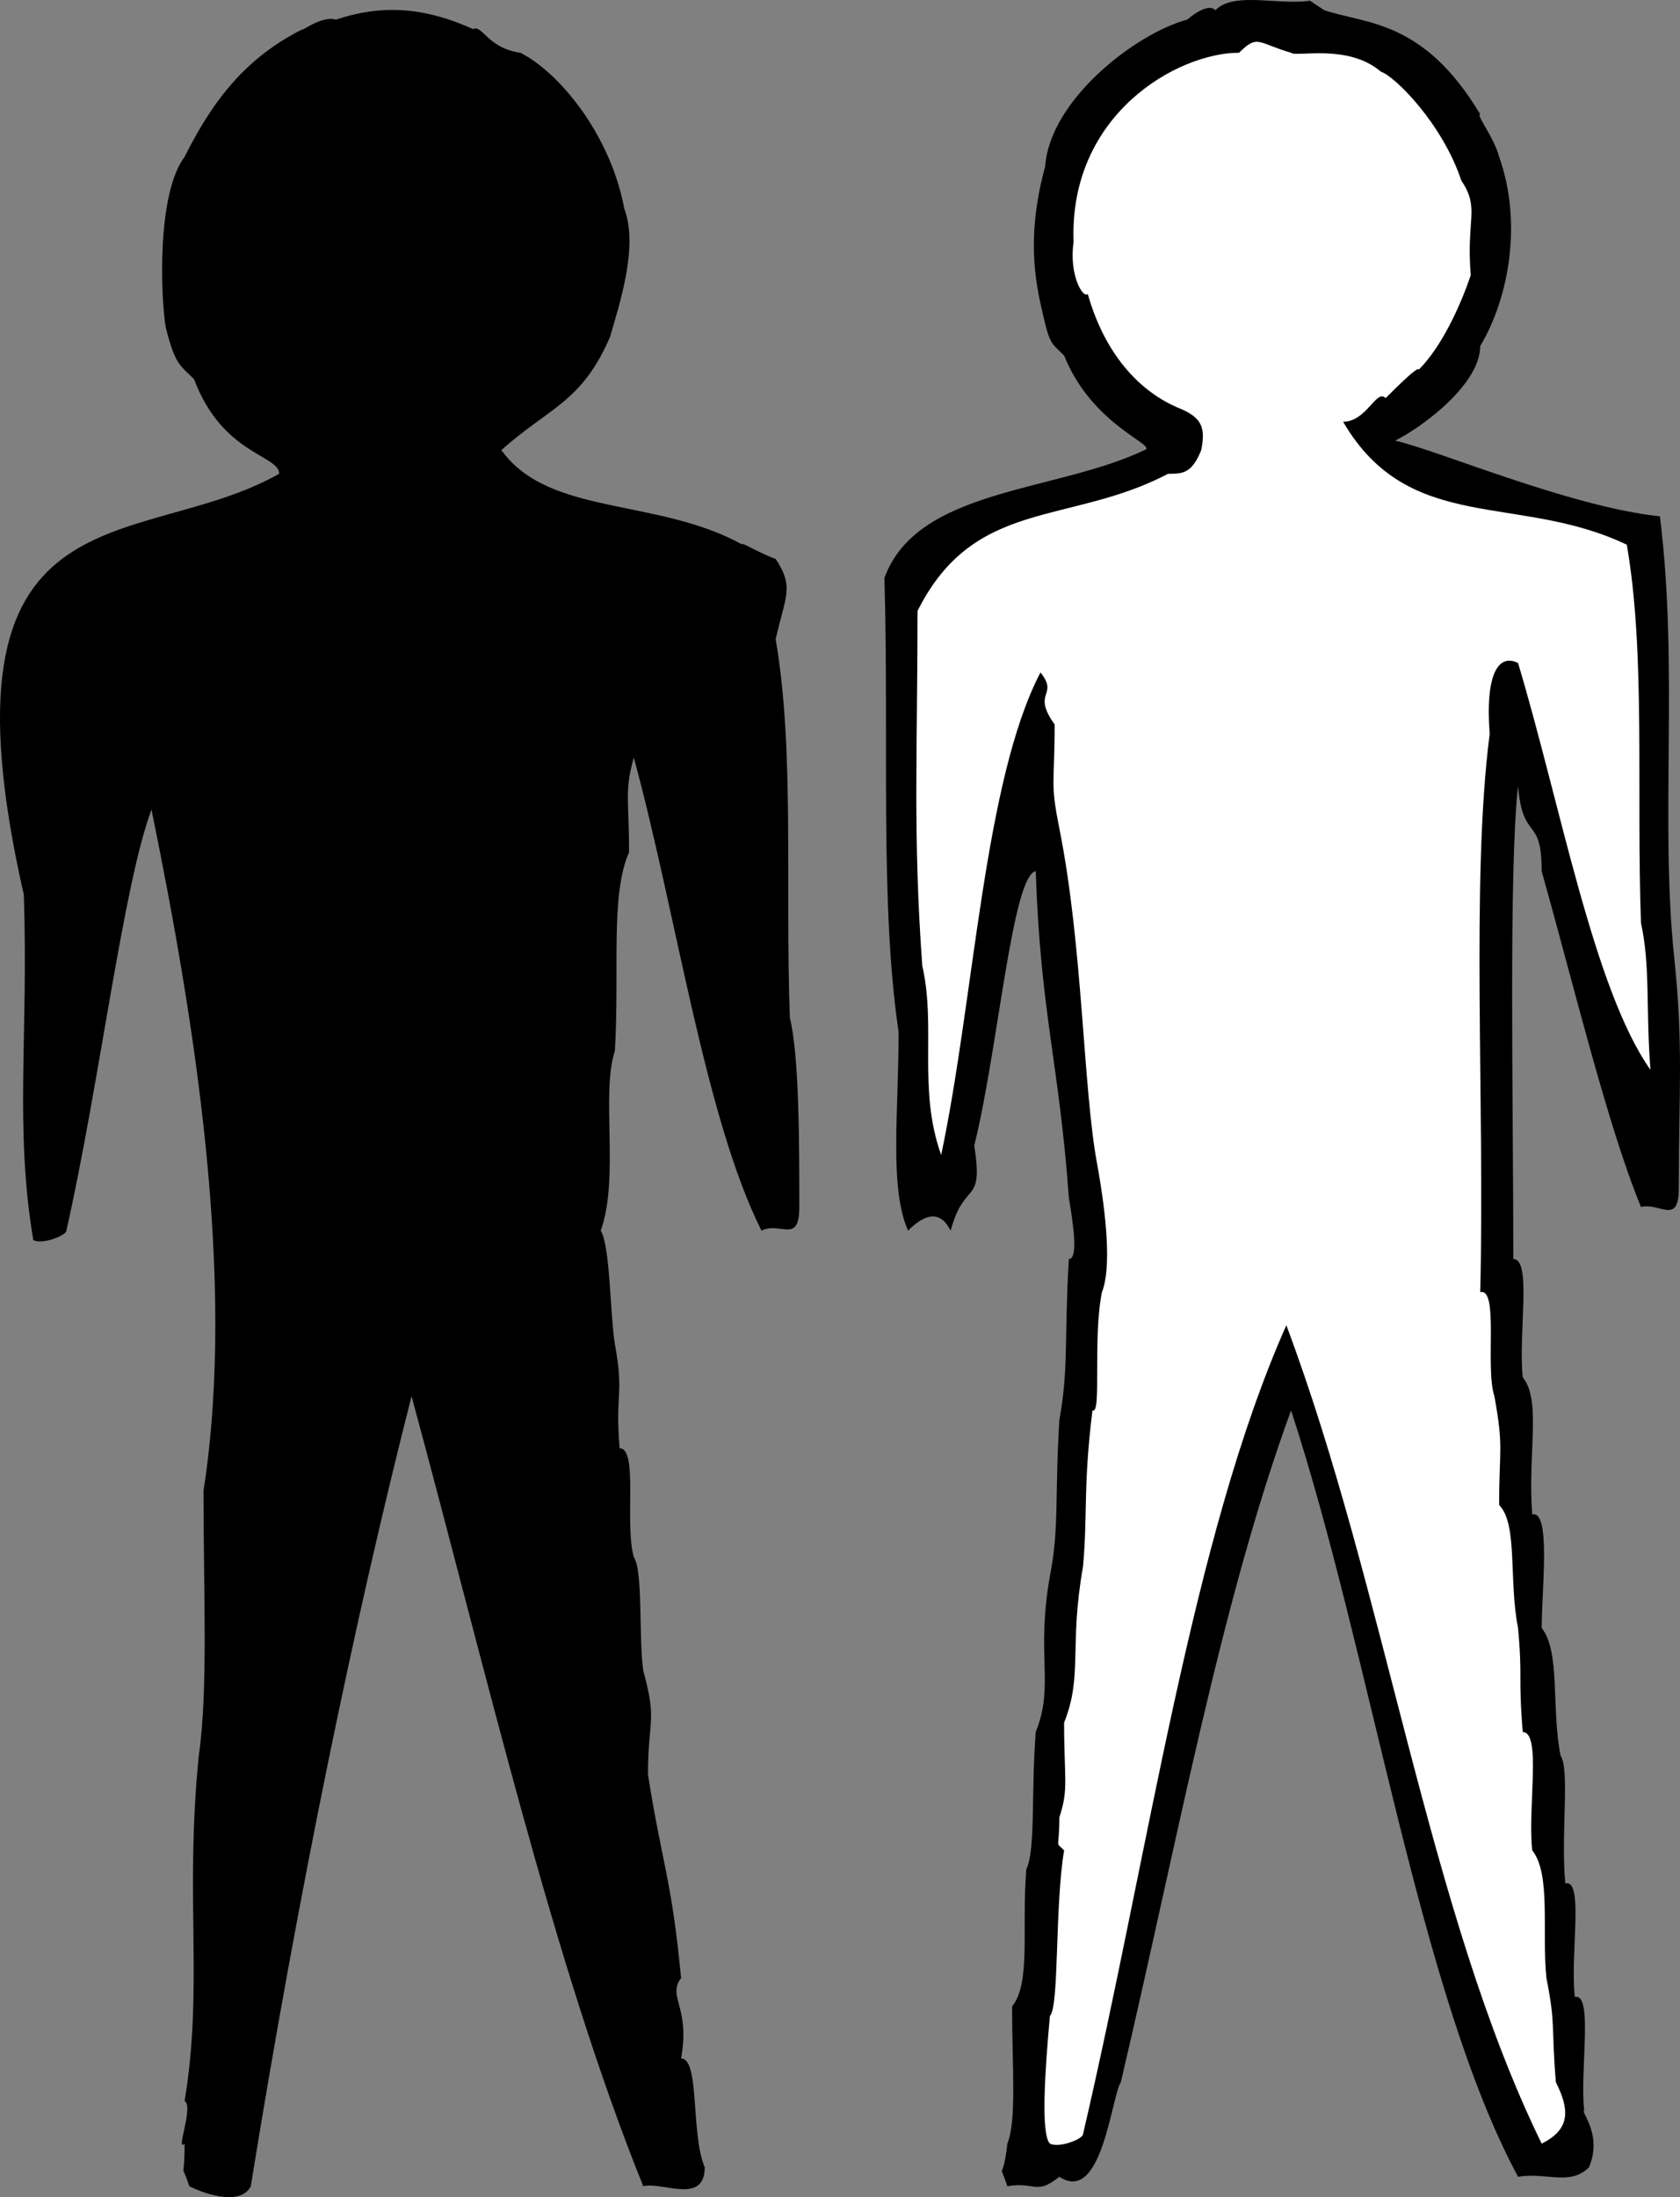<svg xmlns="http://www.w3.org/2000/svg" width="355.288" height="464.461" version="1.2"><rect width="100%" height="100%" fill="#808080" stroke="none"/><g fill="none" stroke-linecap="square" stroke-linejoin="bevel" font-family="'Sans Serif'" font-size="12.5" font-weight="400"><path fill="#000" d="m280.038 2.152-3-2c-7 1-16-2-20 2-2-2-7 3-6 2-11 3-29 17-30 31-3 11-3 20-1 29s2 8 5 11c6 15 20 19 17 20-19 9-48 8-55 27 1 35-1 69 3 96 0 17-2 33 2 42 4-4 7-4 9 0 3-11 7-5 5-18 5-20 8-57 13-58 1 30 5 41 7 69 1 6 2 13 0 13-1 17 0 23-2 34-1 16 0 23-2 33-3 17 1 23-3 33-1 13 0 25-2 29-1 13 1 24-3 29 0 13 1 24-1 29-1 9-2 3 0 9 6-1 6 2 11-2 9 6 11-17 13-20 12-51 21-101 36-142 17 52 27 123 48 162 6-1 11 2 15-2 3-7-2-12-1-12-1-8 2-25-2-24-1-9 2-25-2-24-1-10 1-24-1-27-2-10 0-22-4-27 0-8 2-25-2-24-1-13 2-24-2-29-1-9 2-25-2-25 0-33-1-82 1-100 1 12 5 6 5 18 7 25 14 54 21 71 4-1 8 4 8-4 0-21 1-30-1-49-3-29 1-61-3-93-19-2-47-14-56-16 6-3 18-12 18-20 6-10 9-26 4-40-1-4-5-9-4-9-12-20-24-19-33-22m-180 4c-11-5-20-5-29-2-3-1-8 3-7 2-12 6-19 15-25 27-6 8-5 30-4 36 2 8 3 8 6 11 6 16 18 16 18 20-30 17-74 1-54 89 1 30-2 49 2 73 2 1 7-1 7-2 7-31 12-73 18-89 9 44 18 99 11 144 0 22 1 42-1 56-3 30 1 49-3 73 2 1-2 11 0 9 0 9-1 3 1 9 4 2 11 4 13 0 10-62 22-120 34-167 16 59 30 120 49 167 4-1 13 4 13-4-3-7-1-23-5-23 2-11-3-13 0-17-2-21-4-24-7-43 0-12 2-11-1-22-1-7 0-21-2-24-2-7 1-23-3-23-1-12 1-11-1-22-1-6-1-21-3-24 4-11 0-29 3-38 1-17-1-33 3-42 0-11-1-13 1-20 9 33 15 76 27 100 4-2 8 3 8-5 0-13 0-32-2-40-1-28 1-57-3-80 2-9 4-11 0-17-3-1-8-4-7-3-18-10-41-6-51-20 10-9 17-10 23-24 2-7 6-19 3-27-3-16-14-29-22-33-7-1-8-6-10-5"/><path fill="#fff" d="M273.038 11.152c-7-2-7-4-11 0-13 0-36 13-35 40-1 7 2 12 3 11 4 14 12 21 19 24 5 2 6 4 5 9-2 5-4 5-7 5-21 11-41 5-53 29 0 30-1 47 1 75 3 13-1 26 4 40 7-33 9-79 21-102 4 5-2 4 3 11 0 13-1 12 1 22 5 25 5 55 8 71 2 11 3 22 1 27-2 10 0 26-2 25-2 16-1 22-2 33-3 17 0 23-4 33 0 12 1 14-1 20 0 7-1 5 1 7-2 12-1 33-3 35-1 11-2 25 0 27 2 1 7-1 7-2 14-60 23-126 43-171 21 56 30 124 54 173 6-3 6-7 3-13-1-12 0-12-2-22-1-10 1-22-3-27-1-9 2-25-2-25-1-12 0-11-1-22-2-10 0-22-4-26 0-12 1-12-1-23-2-6 1-23-3-22 1-40-2-87 2-118-1-13 2-17 6-15 9 30 16 69 28 86-1-13 0-22-2-31-1-28 1-57-3-80-23-11-46-2-60-26 5 0 7-7 9-5 2-2 7-7 7-6 5-5 9-14 11-20-1-12 2-14-2-20-4-12-14-22-17-23-7-6-18-3-19-4"/></g></svg>
